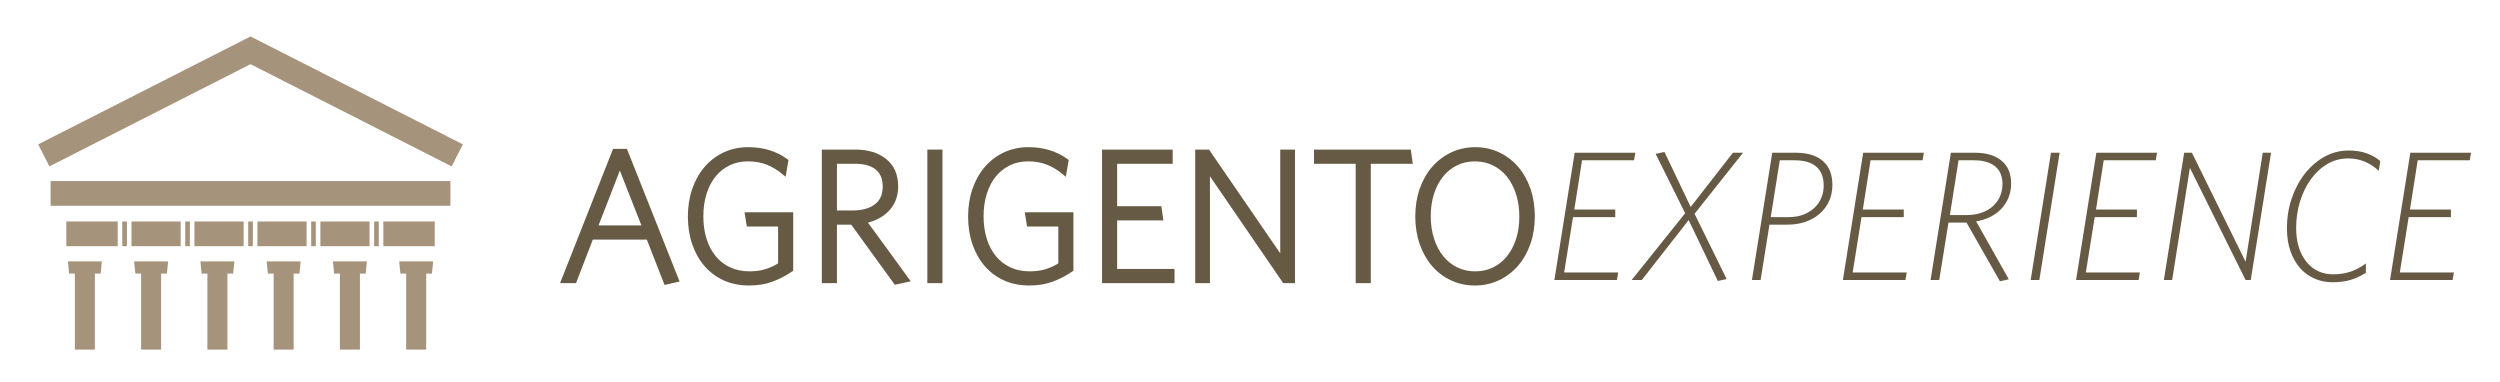 <?xml version="1.0" encoding="utf-8"?>
<!-- Generator: Adobe Illustrator 17.0.0, SVG Export Plug-In . SVG Version: 6.00 Build 0)  -->
<!DOCTYPE svg PUBLIC "-//W3C//DTD SVG 1.1//EN" "http://www.w3.org/Graphics/SVG/1.1/DTD/svg11.dtd">
<svg version="1.1" id="Livello_1" xmlns="http://www.w3.org/2000/svg" xmlns:xlink="http://www.w3.org/1999/xlink" x="0px" y="0px"
	 width="253px" height="38.667px" viewBox="0 0 253 38.667" enable-background="new 0 0 253 38.667" xml:space="preserve">
<g>
	<g>
		<g>
			<path fill="#675A45" d="M63.523,15.264l-0.079-0.2h-0.215h-0.971h-0.215l-0.079,0.2l-5.115,12.957l-0.171,0.433h0.465h0.934
				h0.217l0.078-0.203l1.62-4.203h5.466l1.695,4.335l0.099,0.254l0.266-0.061l0.896-0.205l0.36-0.082l-0.136-0.343L63.523,15.264z
				 M64.911,22.812h-4.337l2.153-5.553L64.911,22.812z"/>
			<path fill="#675A45" d="M75.718,21.486h-0.372l0.06,0.367l0.131,0.803l0.043,0.266h0.269h2.894v3.729
				c-0.403,0.25-0.824,0.445-1.254,0.581c-0.478,0.151-1.03,0.228-1.641,0.228c-0.722,0-1.378-0.135-1.948-0.4
				c-0.57-0.264-1.061-0.641-1.459-1.12c-0.401-0.481-0.714-1.071-0.931-1.751c-0.219-0.688-0.331-1.46-0.331-2.294
				c0-0.834,0.111-1.609,0.331-2.304c0.217-0.685,0.527-1.274,0.922-1.751c0.392-0.472,0.868-0.847,1.416-1.112
				c0.544-0.264,1.167-0.398,1.85-0.398c0.69,0,1.317,0.109,1.863,0.323c0.553,0.218,1.065,0.519,1.521,0.893l0.42,0.345
				l0.093-0.536l0.168-0.971l0.034-0.194l-0.16-0.116c-0.523-0.38-1.12-0.675-1.772-0.877c-0.65-0.201-1.372-0.304-2.147-0.304
				c-0.889,0-1.719,0.176-2.467,0.524c-0.748,0.348-1.399,0.84-1.936,1.462c-0.535,0.619-0.957,1.367-1.254,2.221
				c-0.297,0.852-0.448,1.798-0.448,2.811c0,1.012,0.147,1.954,0.437,2.8c0.293,0.851,0.712,1.596,1.246,2.214
				c0.538,0.624,1.197,1.113,1.958,1.455c0.76,0.34,1.62,0.512,2.557,0.512c0.855,0,1.636-0.125,2.32-0.373
				c0.672-0.243,1.345-0.588,2-1.024l0.141-0.094v-0.169v-5.433v-0.317h-0.317H75.718z"/>
			<path fill="#675A45" d="M90.76,26.535c-0.323-0.441-0.672-0.92-1.044-1.436c-0.375-0.518-0.724-0.995-1.048-1.432
				c-0.248-0.334-0.526-0.711-0.832-1.133c0.308-0.08,0.602-0.185,0.88-0.315c0.428-0.2,0.808-0.458,1.13-0.767
				c0.329-0.315,0.589-0.693,0.772-1.122c0.184-0.429,0.277-0.927,0.277-1.478c0-1.178-0.407-2.105-1.209-2.756
				c-0.783-0.635-1.827-0.957-3.103-0.957h-3.099h-0.317v0.317v12.881v0.317h0.317h0.896h0.317v-0.317v-5.602h1.445l4.292,5.918
				l0.122,0.168l0.202-0.044l0.934-0.205l0.472-0.104l-0.283-0.391C91.458,27.492,91.084,26.978,90.76,26.535z M84.697,16.574h1.83
				c0.927,0,1.638,0.201,2.113,0.597c0.464,0.387,0.689,0.947,0.689,1.711c0,0.796-0.256,1.38-0.782,1.786
				c-0.544,0.42-1.305,0.632-2.262,0.632h-1.588V16.574z"/>
			<polygon fill="#675A45" points="94.163,15.139 93.847,15.139 93.847,15.456 93.847,28.337 93.847,28.654 94.163,28.654 
				95.06,28.654 95.376,28.654 95.376,28.337 95.376,15.456 95.376,15.139 95.06,15.139 			"/>
			<path fill="#675A45" d="M104.077,21.486h-0.372l0.06,0.367l0.131,0.803l0.043,0.266h0.269h2.894v3.729
				c-0.403,0.25-0.824,0.445-1.254,0.581c-0.478,0.151-1.03,0.228-1.641,0.228c-0.722,0-1.378-0.135-1.948-0.4
				c-0.57-0.264-1.061-0.641-1.459-1.12c-0.401-0.481-0.714-1.071-0.931-1.751c-0.219-0.688-0.331-1.46-0.331-2.294
				c0-0.834,0.111-1.609,0.331-2.304c0.217-0.685,0.527-1.274,0.922-1.751c0.392-0.472,0.868-0.847,1.416-1.112
				c0.544-0.264,1.167-0.398,1.85-0.398c0.69,0,1.317,0.109,1.863,0.323c0.553,0.218,1.065,0.519,1.521,0.893l0.42,0.345
				l0.093-0.536l0.168-0.971l0.034-0.194l-0.16-0.116c-0.523-0.38-1.12-0.675-1.772-0.877c-0.65-0.201-1.372-0.304-2.147-0.304
				c-0.889,0-1.719,0.176-2.467,0.524c-0.748,0.348-1.399,0.84-1.936,1.462c-0.535,0.619-0.957,1.367-1.254,2.221
				c-0.297,0.852-0.448,1.798-0.448,2.811c0,1.012,0.147,1.954,0.437,2.8c0.293,0.851,0.712,1.596,1.246,2.214
				c0.538,0.624,1.197,1.113,1.958,1.455c0.76,0.34,1.62,0.512,2.557,0.512c0.855,0,1.636-0.125,2.32-0.373
				c0.672-0.243,1.345-0.588,2-1.024l0.141-0.094v-0.169v-5.433v-0.317h-0.317H104.077z"/>
			<polygon fill="#675A45" points="113.056,27.217 113.056,22.306 117.369,22.306 117.733,22.306 117.683,21.946 117.571,21.143 
				117.533,20.87 117.258,20.87 113.056,20.87 113.056,16.574 118.359,16.574 118.676,16.574 118.676,16.258 118.676,15.456 
				118.676,15.139 118.359,15.139 111.844,15.139 111.527,15.139 111.527,15.456 111.527,28.337 111.527,28.654 111.844,28.654 
				118.545,28.654 118.862,28.654 118.862,28.337 118.862,27.534 118.862,27.217 118.545,27.217 			"/>
			<polygon fill="#675A45" points="129.878,15.139 129.561,15.139 129.561,15.456 129.561,25.636 122.447,15.276 122.353,15.139 
				122.186,15.139 121.272,15.139 120.955,15.139 120.955,15.456 120.955,28.337 120.955,28.654 121.272,28.654 122.13,28.654 
				122.447,28.654 122.447,28.337 122.447,17.84 129.766,28.516 129.861,28.654 130.027,28.654 130.737,28.654 131.053,28.654 
				131.053,28.337 131.053,15.456 131.053,15.139 130.737,15.139 			"/>
			<polygon fill="#675A45" points="142.811,15.412 142.773,15.139 142.498,15.139 133.294,15.139 132.977,15.139 132.977,15.456 
				132.977,16.258 132.977,16.574 133.294,16.574 137.196,16.574 137.196,28.337 137.196,28.654 137.513,28.654 138.409,28.654 
				138.726,28.654 138.726,28.337 138.726,16.574 142.61,16.574 142.974,16.574 142.924,16.214 			"/>
			<path fill="#675A45" d="M154.876,19.085c-0.298-0.855-0.717-1.6-1.245-2.212c-0.53-0.615-1.175-1.104-1.916-1.453
				c-0.742-0.348-1.556-0.525-2.421-0.525c-0.864,0-1.679,0.176-2.422,0.524c-0.74,0.348-1.39,0.839-1.933,1.46
				c-0.542,0.62-0.967,1.368-1.265,2.223c-0.297,0.852-0.448,1.798-0.448,2.811c0,1.001,0.151,1.94,0.448,2.793
				c0.297,0.854,0.716,1.598,1.244,2.212c0.532,0.617,1.177,1.105,1.917,1.452c0.742,0.348,1.557,0.524,2.422,0.524
				c0.864,0,1.678-0.176,2.421-0.524c0.74-0.347,1.391-0.838,1.934-1.459c0.541-0.62,0.967-1.368,1.265-2.224
				c0.296-0.85,0.447-1.796,0.447-2.811C155.323,20.875,155.172,19.935,154.876,19.085z M153.756,21.915
				c0,0.823-0.111,1.585-0.33,2.265c-0.218,0.675-0.529,1.266-0.925,1.755c-0.393,0.485-0.865,0.865-1.405,1.128
				c-0.539,0.264-1.145,0.398-1.803,0.398c-0.659,0-1.269-0.134-1.812-0.398c-0.546-0.263-1.021-0.643-1.414-1.128
				c-0.398-0.491-0.712-1.086-0.935-1.766c-0.225-0.687-0.339-1.458-0.339-2.291c0-0.821,0.111-1.583,0.33-2.265
				c0.217-0.675,0.528-1.265,0.925-1.755c0.392-0.484,0.865-0.864,1.406-1.129c0.538-0.263,1.145-0.397,1.803-0.397
				c0.659,0,1.268,0.134,1.813,0.398c0.547,0.265,1.023,0.645,1.413,1.128c0.397,0.49,0.711,1.084,0.934,1.766
				C153.642,20.311,153.756,21.082,153.756,21.915z"/>
		</g>
		<path fill="#675A45" d="M165.367,16.221h-5.264l-0.784,4.985h4.144v0.766h-4.275l-0.896,5.6h5.47l-0.131,0.766h-6.329
			l2.054-12.881h6.142L165.367,16.221z"/>
		<path fill="#675A45" d="M171.491,21.635l3.248,6.609l-0.896,0.187l-2.95-6.161l-4.743,6.067h-1.026l5.414-6.759l-2.988-6.011
			l0.896-0.187l2.651,5.564l4.275-5.488h1.026L171.491,21.635z"/>
		<path fill="#675A45" d="M185.1,20.356c-0.224,0.491-0.539,0.915-0.943,1.269c-0.405,0.355-0.883,0.628-1.437,0.821
			c-0.554,0.193-1.167,0.289-1.839,0.289h-1.811l-0.896,5.601h-0.877l2.054-12.881h2.352c1.207,0,2.132,0.28,2.773,0.839
			c0.641,0.561,0.962,1.376,0.962,2.446C185.436,19.326,185.324,19.865,185.1,20.356z M183.811,16.867
			c-0.498-0.431-1.232-0.646-2.203-0.646h-1.493l-0.915,5.751h1.811c0.585,0,1.098-0.09,1.541-0.272
			c0.441-0.181,0.812-0.419,1.111-0.712c0.299-0.293,0.523-0.631,0.672-1.011c0.149-0.381,0.223-0.771,0.223-1.171
			C184.558,17.943,184.31,17.298,183.811,16.867z"/>
		<path fill="#675A45" d="M194.565,16.221h-5.264l-0.784,4.985h4.144v0.766h-4.275l-0.896,5.6h5.47l-0.131,0.766H186.5l2.054-12.881
			h6.142L194.565,16.221z"/>
		<path fill="#675A45" d="M203.268,19.985c-0.173,0.43-0.415,0.81-0.725,1.139c-0.311,0.33-0.685,0.604-1.12,0.822
			c-0.436,0.218-0.915,0.371-1.437,0.457l3.304,5.859l-0.896,0.205l-3.379-5.937h-1.83l-0.934,5.806h-0.877l2.054-12.881h2.389
			c1.17,0,2.081,0.267,2.732,0.803c0.652,0.536,0.978,1.307,0.978,2.316C203.527,19.085,203.44,19.555,203.268,19.985z
			 M201.902,16.83c-0.498-0.406-1.219-0.609-2.165-0.609h-1.531l-0.877,5.545h1.68c0.56,0,1.064-0.077,1.512-0.234
			c0.448-0.156,0.83-0.375,1.148-0.656s0.561-0.615,0.729-1.002c0.168-0.387,0.251-0.806,0.251-1.255
			C202.648,17.832,202.4,17.235,201.902,16.83z"/>
		<path fill="#675A45" d="M206.382,28.337h-0.877l2.053-12.881h0.877L206.382,28.337z"/>
		<path fill="#675A45" d="M218.162,16.221h-5.264l-0.784,4.985h4.144v0.766h-4.275l-0.896,5.6h5.47l-0.131,0.766h-6.329
			l2.054-12.881h6.142L218.162,16.221z"/>
		<path fill="#675A45" d="M227.777,28.337h-0.523l-5.638-11.351l-1.793,11.351h-0.84l2.054-12.881h0.784l5.433,11.033l1.736-11.033
			h0.84L227.777,28.337z"/>
		<path fill="#675A45" d="M240.733,17.285c-0.448-0.411-0.928-0.722-1.437-0.934c-0.51-0.211-1.064-0.318-1.661-0.318
			c-0.773,0-1.478,0.19-2.119,0.57c-0.641,0.38-1.195,0.893-1.661,1.541c-0.467,0.647-0.831,1.397-1.092,2.249
			c-0.261,0.852-0.392,1.752-0.392,2.698c0,0.735,0.093,1.388,0.28,1.961c0.186,0.572,0.444,1.061,0.775,1.465
			c0.33,0.404,0.722,0.713,1.176,0.924c0.454,0.212,0.955,0.318,1.503,0.318c0.622,0,1.198-0.084,1.727-0.252
			c0.529-0.168,1.06-0.45,1.596-0.849v0.953c-0.523,0.324-1.043,0.563-1.559,0.719c-0.517,0.155-1.13,0.233-1.839,0.233
			c-0.635,0-1.232-0.122-1.792-0.364c-0.561-0.243-1.046-0.595-1.456-1.055c-0.411-0.46-0.738-1.029-0.98-1.708
			c-0.243-0.678-0.365-1.459-0.365-2.343c0-1.045,0.159-2.041,0.476-2.987c0.318-0.946,0.756-1.78,1.316-2.502
			c0.56-0.722,1.219-1.297,1.979-1.727c0.759-0.43,1.587-0.644,2.483-0.644c0.684,0,1.288,0.093,1.811,0.28
			c0.523,0.187,0.983,0.448,1.382,0.784L240.733,17.285z"/>
		<path fill="#675A45" d="M249.937,16.221h-5.264l-0.784,4.985h4.144v0.766h-4.275l-0.896,5.6h5.47l-0.131,0.766h-6.329
			l2.054-12.881h6.142L249.937,16.221z"/>
	</g>
</g>
<g>
	<rect x="5.122" y="18.323" fill="#A5937C" width="40.462" height="2.5"/>
	<g>
		<polygon fill="#A5937C" points="10.308,26.452 6.871,26.452 6.993,27.69 7.576,27.69 7.576,35.38 9.602,35.38 9.602,27.69 
			10.185,27.69 		"/>
		<polygon fill="#A5937C" points="17.013,26.452 13.576,26.452 13.699,27.69 14.282,27.69 14.282,35.38 16.307,35.38 16.307,27.69 
			16.89,27.69 		"/>
		<polygon fill="#A5937C" points="23.719,26.452 20.282,26.452 20.404,27.69 20.987,27.69 20.987,35.38 23.013,35.38 23.013,27.69 
			23.596,27.69 		"/>
		<polygon fill="#A5937C" points="30.424,26.452 26.987,26.452 27.11,27.69 27.693,27.69 27.693,35.38 29.718,35.38 29.718,27.69 
			30.301,27.69 		"/>
		<polygon fill="#A5937C" points="37.13,26.452 33.693,26.452 33.815,27.69 34.398,27.69 34.398,35.38 36.424,35.38 36.424,27.69 
			37.007,27.69 		"/>
		<polygon fill="#A5937C" points="43.835,26.452 40.398,26.452 40.521,27.69 41.104,27.69 41.104,35.38 43.129,35.38 43.129,27.69 
			43.712,27.69 		"/>
	</g>
	<polygon fill="#A5937C" points="46.84,14.609 25.353,3.689 25.353,3.689 25.353,3.689 3.866,14.609 4.999,16.838 25.353,6.494 
		45.707,16.838 	"/>
	<g>
		<rect x="25.12" y="22.415" fill="#A5937C" width="0.467" height="2.5"/>
		<rect x="19.678" y="22.415" fill="#A5937C" width="4.977" height="2.5"/>
		<rect x="18.747" y="22.415" fill="#A5937C" width="0.467" height="2.5"/>
		<rect x="13.306" y="22.415" fill="#A5937C" width="4.977" height="2.5"/>
		<rect x="12.375" y="22.415" fill="#A5937C" width="0.467" height="2.5"/>
		<rect x="32.423" y="22.415" fill="#A5937C" width="4.977" height="2.5"/>
		<rect x="26.051" y="22.415" fill="#A5937C" width="4.977" height="2.5"/>
		<rect x="6.713" y="22.415" fill="#A5937C" width="5.198" height="2.5"/>
		<rect x="38.795" y="22.415" fill="#A5937C" width="5.198" height="2.5"/>
		<rect x="31.492" y="22.415" fill="#A5937C" width="0.467" height="2.5"/>
		<rect x="37.864" y="22.415" fill="#A5937C" width="0.467" height="2.5"/>
	</g>
</g>
</svg>
